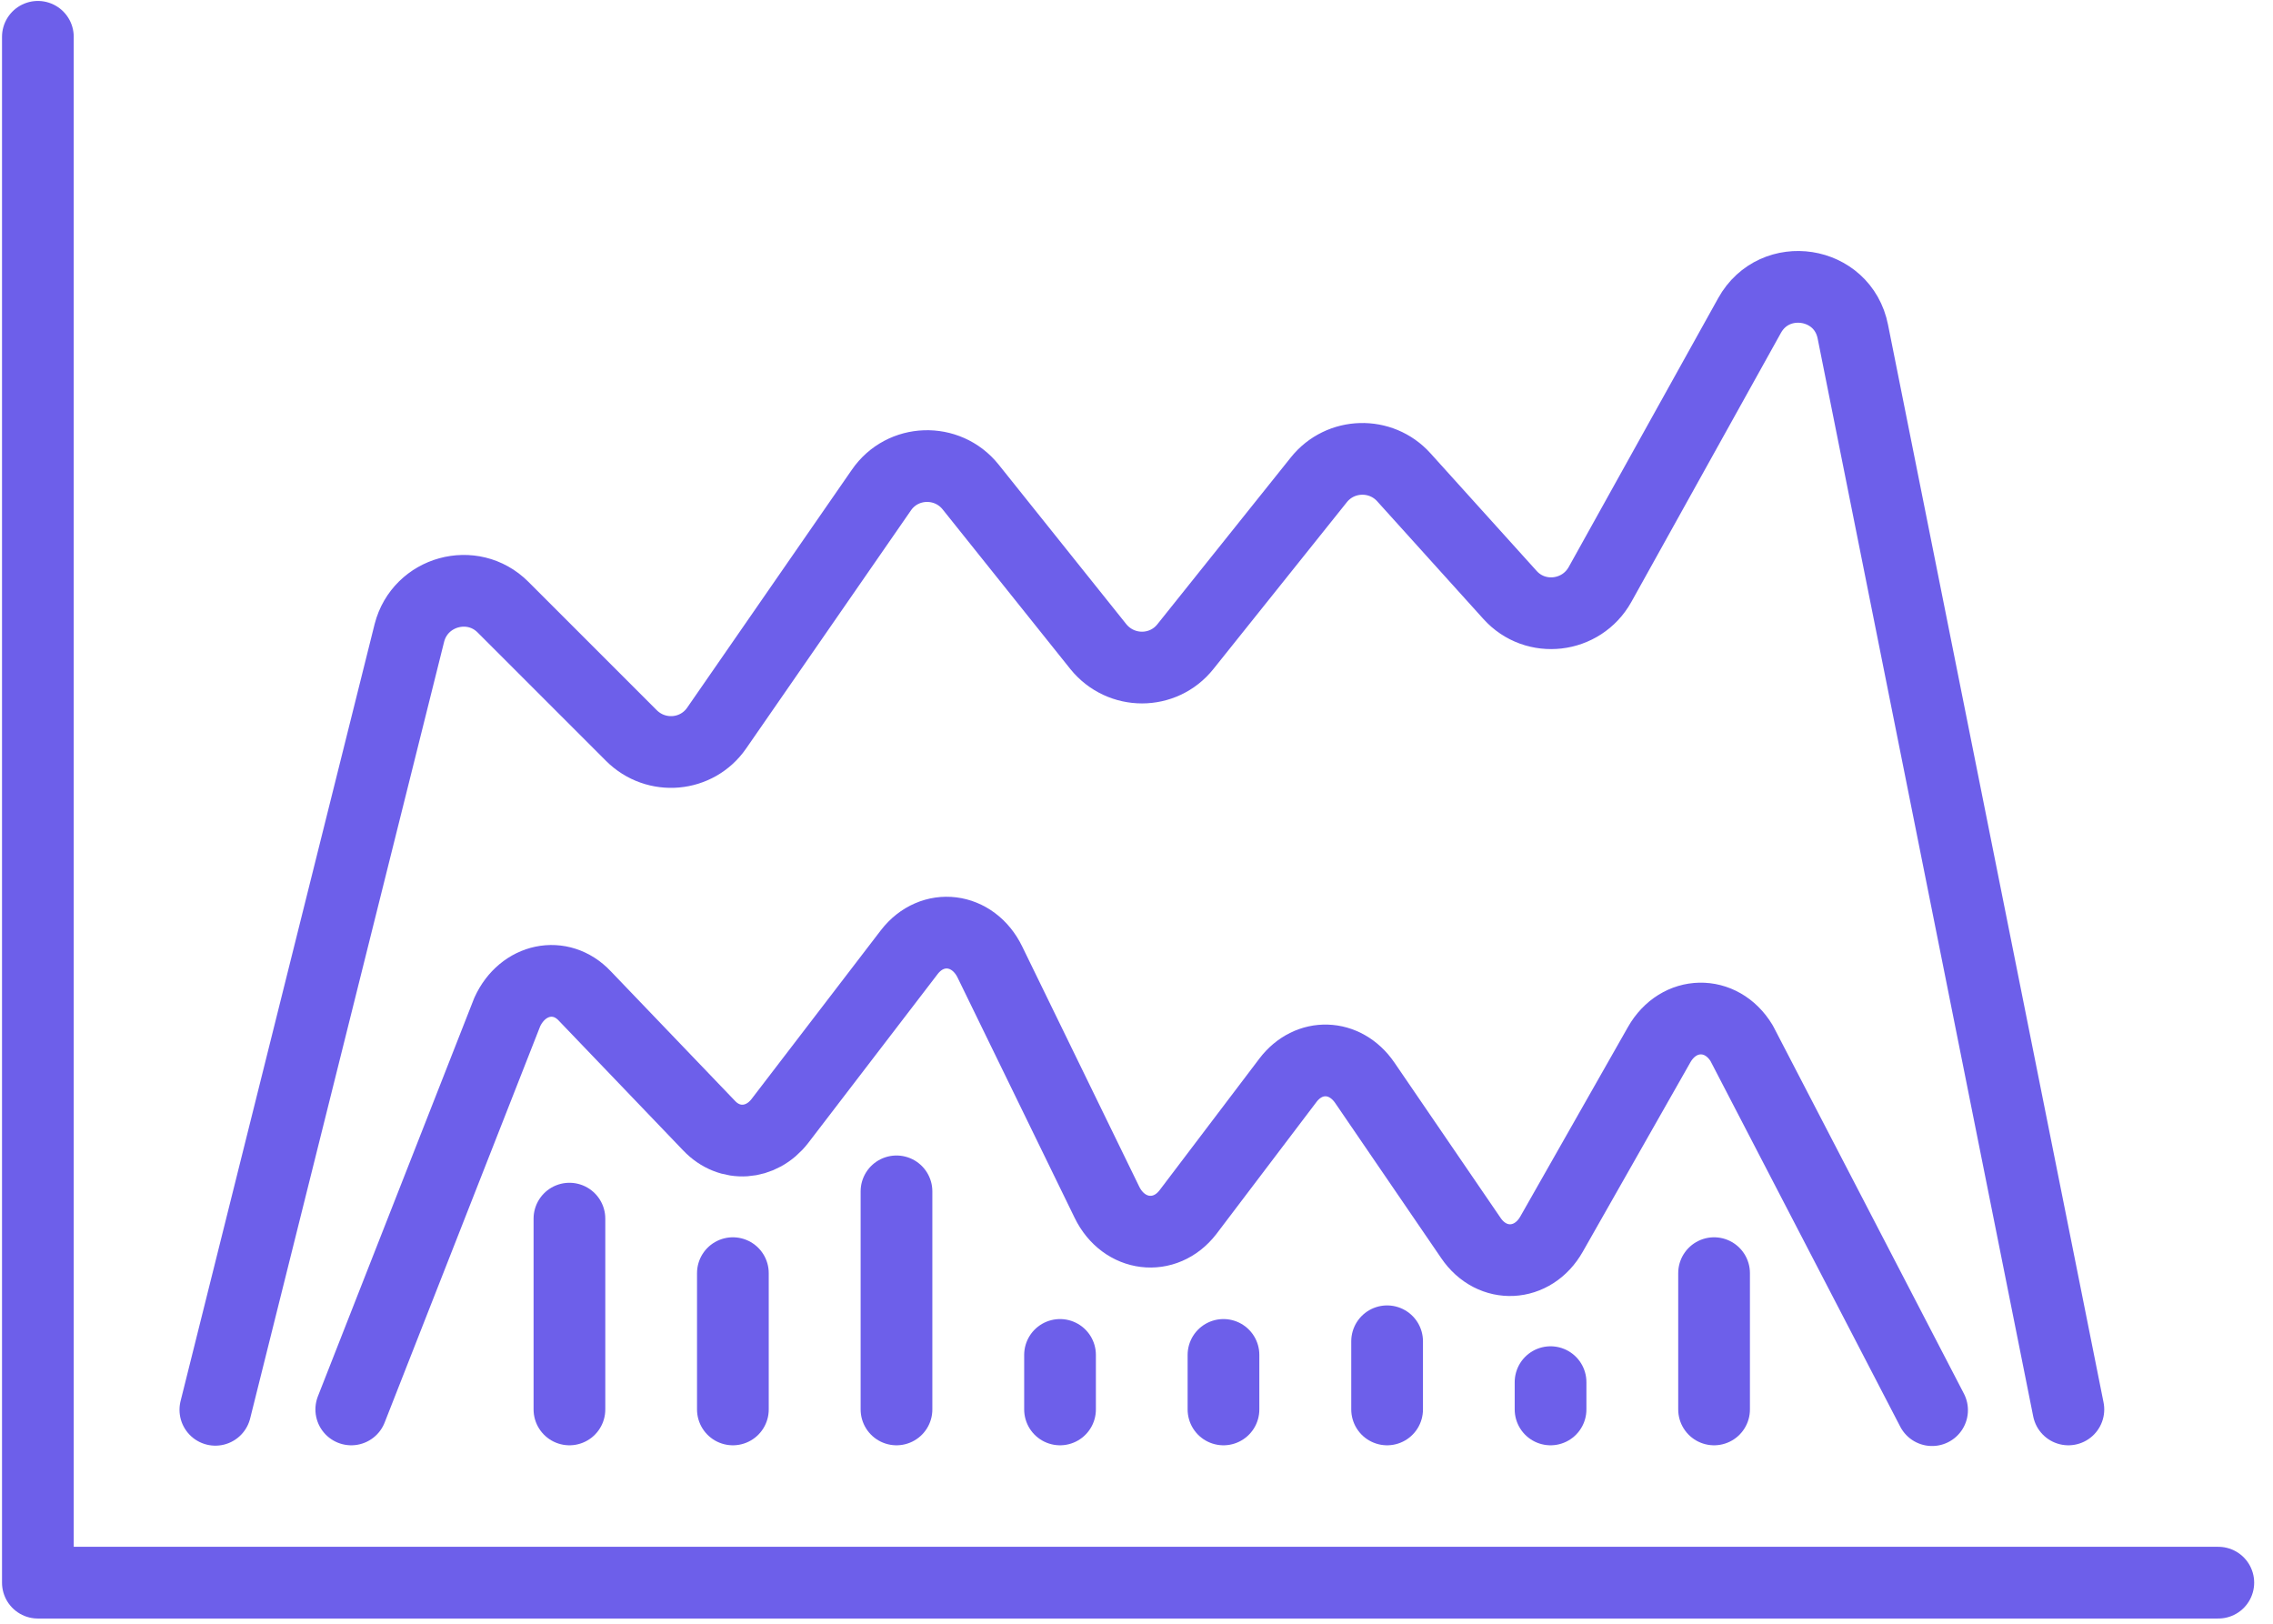 <svg width="98" height="70" viewBox="0 0 98 70" fill="none" xmlns="http://www.w3.org/2000/svg">
<g clip-path="url(#clip0_1206_394)">
<path d="M1.633 1.587V68.229H95.642" stroke="#6D5FEA" stroke-width="3.092" stroke-linecap="round" stroke-linejoin="round"/>
<path d="M89.178 60.761L79.885 14.298C79.452 12.102 76.514 11.654 75.432 13.602L68.984 25.199C68.18 26.637 66.201 26.869 65.103 25.647L60.526 20.576C59.537 19.478 57.79 19.524 56.862 20.684L51.11 27.874C50.151 29.08 48.327 29.08 47.353 27.874L41.848 20.993C40.843 19.741 38.91 19.802 37.998 21.132L30.901 31.384C30.051 32.62 28.288 32.775 27.221 31.708L21.686 26.173C20.372 24.858 18.114 25.477 17.65 27.286L9.285 60.777" stroke="#6D5FEA" stroke-width="3.092" stroke-linecap="round" stroke-linejoin="round"/>
<path d="M15.145 60.761L21.87 43.629C22.535 42.176 24.174 41.836 25.21 42.933L30.576 48.531C31.457 49.458 32.818 49.365 33.622 48.33L39.203 41.047C40.193 39.764 41.956 39.98 42.682 41.48L47.723 51.824C48.45 53.324 50.228 53.54 51.218 52.257L55.532 46.567C56.428 45.392 57.99 45.438 58.84 46.675L63.417 53.37C64.329 54.715 66.092 54.623 66.896 53.2L71.535 45.036C72.37 43.567 74.21 43.521 75.091 44.974L83.301 60.792" stroke="#6D5FEA" stroke-width="3.092" stroke-linecap="round" stroke-linejoin="round"/>
<path d="M24.551 52.536V60.761" stroke="#6D5FEA" stroke-width="3.092" stroke-linecap="round" stroke-linejoin="round"/>
<path d="M31.598 54.886V60.761" stroke="#6D5FEA" stroke-width="3.092" stroke-linecap="round" stroke-linejoin="round"/>
<path d="M38.652 51.36V60.761" stroke="#6D5FEA" stroke-width="3.092" stroke-linecap="round" stroke-linejoin="round"/>
<path d="M45.703 58.411V60.761" stroke="#6D5FEA" stroke-width="3.092" stroke-linecap="round" stroke-linejoin="round"/>
<path d="M52.75 58.411V60.761" stroke="#6D5FEA" stroke-width="3.092" stroke-linecap="round" stroke-linejoin="round"/>
<path d="M59.805 57.823V60.761" stroke="#6D5FEA" stroke-width="3.092" stroke-linecap="round" stroke-linejoin="round"/>
<path d="M66.852 59.585V60.761" stroke="#6D5FEA" stroke-width="3.092" stroke-linecap="round" stroke-linejoin="round"/>
<path d="M73.902 54.886V60.761" stroke="#6D5FEA" stroke-width="3.092" stroke-linecap="round" stroke-linejoin="round"/>
</g>
<defs>
<clipPath id="clip0_1206_394">
<rect width="97.102" height="69.734" fill="white" transform="translate(0.09 0.042)"/>
</clipPath>
</defs>
</svg>
